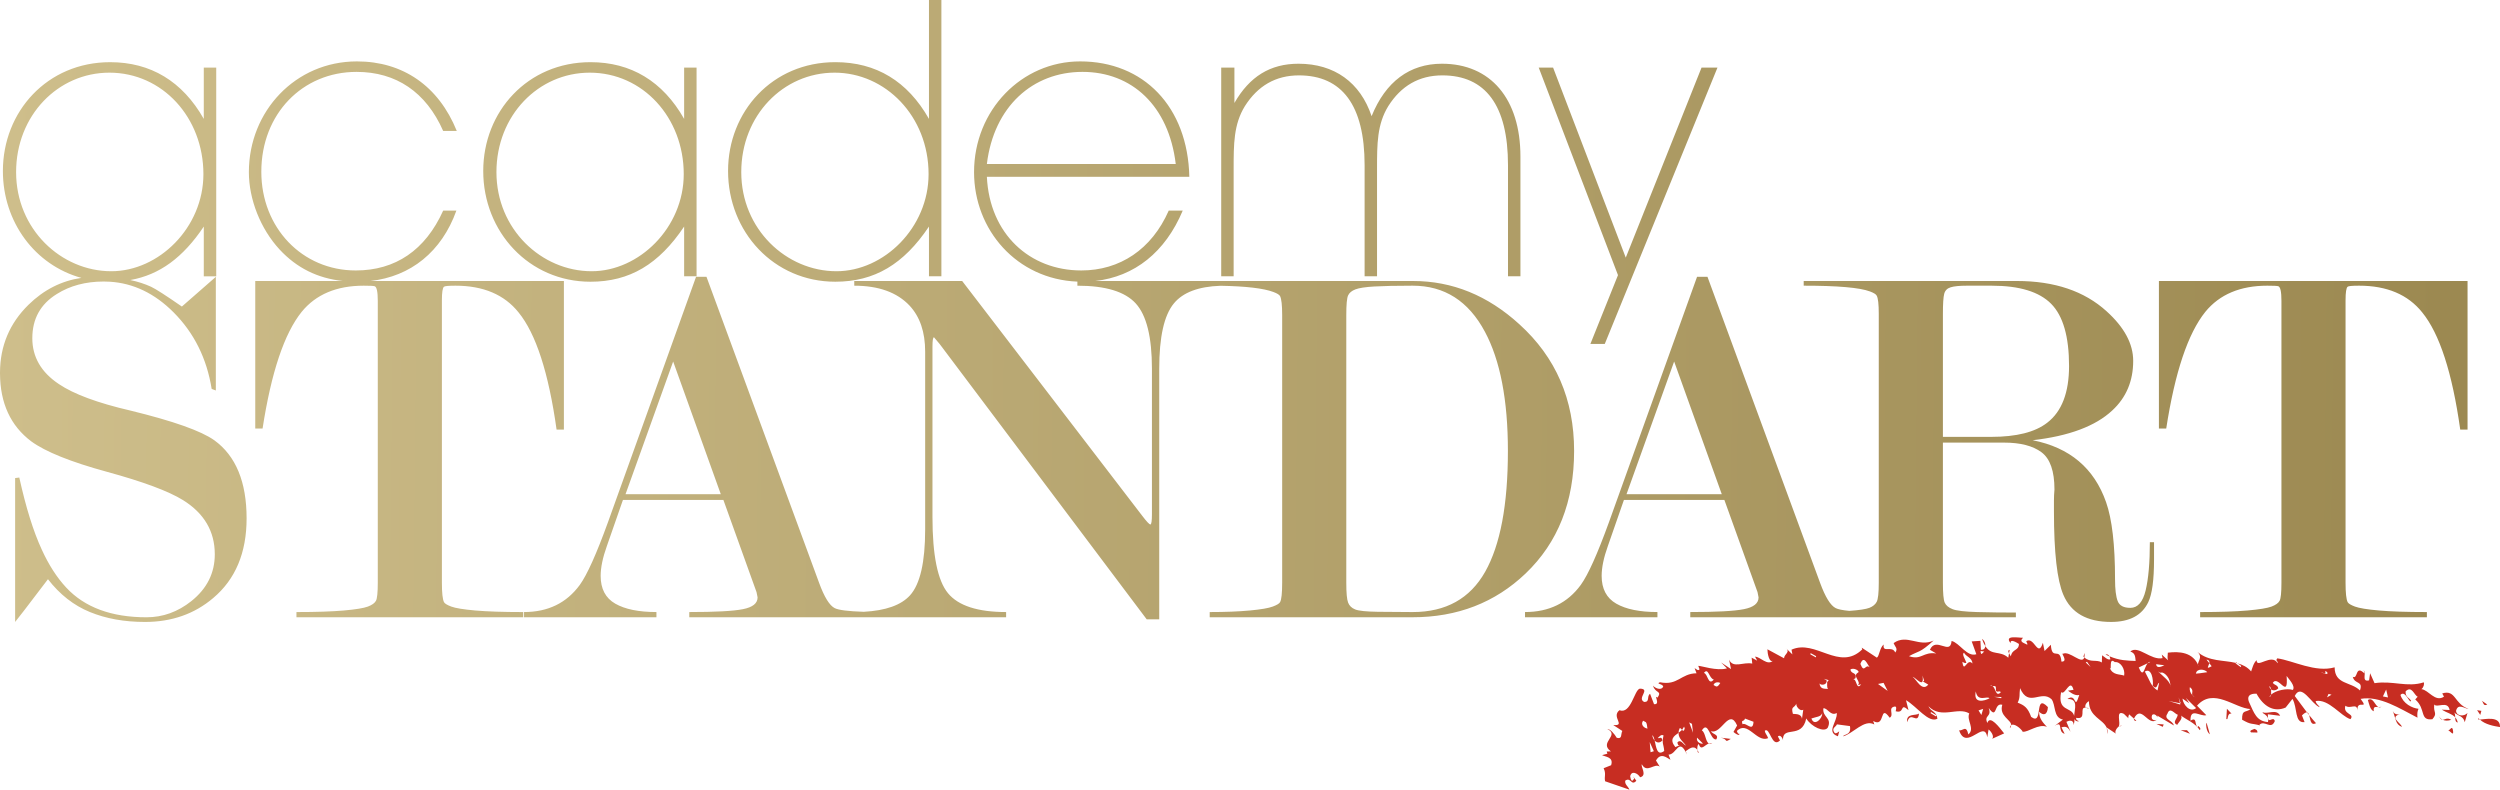 <?xml version="1.0" encoding="UTF-8"?> <svg xmlns="http://www.w3.org/2000/svg" xmlns:xlink="http://www.w3.org/1999/xlink" xmlns:xodm="http://www.corel.com/coreldraw/odm/2003" xml:space="preserve" width="161.315mm" height="50.953mm" version="1.1" style="shape-rendering:geometricPrecision; text-rendering:geometricPrecision; image-rendering:optimizeQuality; fill-rule:evenodd; clip-rule:evenodd" viewBox="0 0 16130.4 5094.99"> <defs> <style type="text/css"> .fil1 {fill:#C72D22} .fil0 {fill:url(#id0)} </style> <linearGradient id="id0" gradientUnits="userSpaceOnUse" x1="-8.82" y1="2889.99" x2="15790.21" y2="3047.47"> <stop offset="0" style="stop-opacity:1; stop-color:#CEBE8B"></stop> <stop offset="1" style="stop-opacity:1; stop-color:#9C8951"></stop> </linearGradient> </defs> <g id="Слой_x0020_1">  <g id="_2531278367904"> <path class="fil0" d="M6074 0l0 1782.66 -80.16 0 0 -320.92c-163.05,243.2 -351.11,355.99 -604.33,355.99 -396.08,0 -691.95,-320.93 -691.95,-714.55 0,-383.55 285.89,-702.05 691.95,-702.05 263.29,0 466.37,122.84 604.33,366.06l0 -767.18 80.16 0zm9847.13 1813.1l0 958.74 -47.19 0c-51.56,-367.01 -133.42,-618.99 -245.5,-756.32 -91.94,-114.72 -227.53,-172.23 -407.07,-172.23 -44.73,0 -69.44,2.29 -73.97,6.83 -8.91,6.8 -13.47,36.1 -13.47,87.78l0 1822.26c0,65.22 4.56,106.79 13.47,124.76 4.53,9.1 20.21,18.64 47.15,28.81 26.82,10.1 78.5,18.44 154.67,25.27 76.26,6.64 179.41,10.11 309.5,10.11l0 33.71 -1463.09 0 0 -33.71c127.72,0 229.73,-3.47 306,-10.11 76.17,-6.83 127.85,-15.17 154.73,-25.27 26.92,-10.17 44.2,-22.67 52.07,-37.27 7.9,-14.52 11.83,-53.42 11.83,-116.3l0 -1818.89c0,-58.62 -6.73,-90.11 -20.17,-94.43 -6.83,-2.33 -30.25,-3.55 -70.61,-3.55 -175,0 -308.39,56.28 -400.33,168.86 -112.24,139.56 -196.25,390.54 -252.24,752.89l-47.18 0 0 -951.94 1991.41 0zm-3385.17 1005.66l311.51 0c163.01,0 283.62,-30.34 361.81,-91.46 93.67,-72.02 140.63,-194.11 140.63,-365.75 0,-189.61 -38.52,-323.41 -115.54,-401.3 -77.01,-77.9 -204.97,-116.93 -383.62,-116.93l-160.68 0c-46.99,0 -81.58,3.46 -103.89,10.29 -22.38,6.74 -36.27,20.84 -41.84,42.27 -5.69,21.44 -8.37,64.94 -8.37,130.44l0 792.45zm1362.25 679.48l0 111.05c0,132.38 -12.31,224.29 -37.18,275.97 -40.54,85.07 -120.64,127.63 -240.05,127.63 -155.49,0 -258.07,-58.2 -307.77,-174.91 -40.54,-94.23 -60.78,-273.45 -60.78,-538.06l0 -70.73c0,-22.48 1.07,-46.02 3.34,-70.61 0,-118.81 -27.93,-199.02 -83.82,-240.62 -55.71,-41.3 -136.1,-62.14 -240.94,-62.14l-395.04 0 0 904.25c0,67.55 3.81,110.2 11.71,128.14 7.87,17.97 24.68,32.07 50.55,42.27 25.72,10.17 78.47,16.34 158.07,18.64 79.53,2.2 163.14,3.27 250.51,3.27l0 30.38 -859.65 0 0 0.03 -1241.23 0 0 -33.75c168.18,0 283.72,-6.04 346.36,-18.63 62.86,-12.4 94.26,-37.65 94.26,-75.98l-6.64 -33.8 -213.94 -594.88 -648.17 0 -103.65 297.37c-26.69,74.38 -40.07,138.71 -40.07,192.7 0,83.37 31.45,143.05 94.27,179.06 62.73,36.11 151.27,54.17 265.68,54.17l0 33.75 -854.43 0 0 -33.75c154.77,0 274.75,-58.42 359.93,-175.19 47.15,-65.13 107.58,-199.9 181.64,-404.2l568.44 -1583.48 67.33 0 726.48 1974.25c33.74,92.09 67.36,146.55 100.97,163.39 15.3,7.65 44.38,13.6 87.34,17.75 64.37,-4.5 107.64,-11.08 129.9,-19.64 22.38,-8.81 38.15,-21.78 47.09,-38.68 9,-16.85 13.44,-57.92 13.44,-123.17l0 -1734.43c0,-63.02 -4.44,-102.42 -13.44,-118.16 -4.44,-8.94 -19.02,-17.97 -43.73,-27.1 -65.03,-24.59 -207.48,-37.08 -427.24,-37.08l0 -30.25 1375.79 0c242.23,0 435.14,65.12 578.54,195.4 114.41,103.33 171.64,209.94 171.64,319.95 0,130.33 -45.14,237.03 -135.13,320.04 -108.14,101.16 -279.24,165.12 -513.52,192.03 239.08,47.06 396.87,180.29 473.77,399.67 38.56,109.81 57.79,275.56 57.79,497.28 0,64.94 5.67,111.89 17.12,141.01 11.24,29.08 38.41,43.63 81.65,43.63 47.62,0 80.54,-37.49 98.7,-112.59 18.07,-75.1 27.2,-178.78 27.2,-311.23l26.91 0zm-2788.93 -309.46l-307.39 -856.31 -307.36 856.31 614.75 0zm-1994.25 760.32c213.73,0 369.62,-86.65 467.51,-259.83 97.76,-173.27 146.74,-433 146.74,-779.49 0,-328.5 -49.58,-585.06 -148.47,-769.5 -105.79,-197.95 -260.96,-297 -465.78,-297 -107.98,0 -190.58,1.92 -247.95,5.19 -57.39,3.37 -97.95,9.6 -121.5,18.54 -23.6,9.03 -39.44,21.91 -47.24,38.81 -7.97,16.81 -11.81,58.99 -11.81,126.4l0 1727.94c0,65.25 3.84,107.86 11.81,128.13 7.8,20.18 22.97,34.88 45.54,43.91 22.48,9.04 70.89,14.1 145.14,15.17 74.16,1.14 149.54,1.74 226.02,1.74zm-1.25 33.61l-1308.52 0 0 -33.61c100.91,0 187.25,-3.47 259.04,-10.08 71.73,-6.83 121.02,-15.17 147.9,-25.37 26.91,-10.1 42.59,-19.61 47.18,-28.74 8.94,-15.64 13.41,-57.32 13.41,-124.76l0 -1727.94c0,-62.92 -4.47,-103.36 -13.41,-121.39 -4.59,-8.94 -19.1,-17.98 -43.81,-27.11 -63.15,-23.57 -176.61,-36.98 -340.54,-39.85 -142.3,4.82 -242.82,42.78 -301.25,114.16 -62.89,76.33 -94.2,216.59 -94.2,420.98l0 1617.2 -80.7 0 -1335.61 -1776.05 -36.86 -43.82c-6.77,0 -10.01,20.27 -10.01,60.72l0 1098.58c0,247.14 33.42,411.22 100.37,492.09 66.92,80.85 191.9,121.33 374.87,121.33l0 33.72 -803.06 0 0 0.03 -1241.2 0 0 -33.75c168.18,0 283.66,-6.04 346.49,-18.63 62.7,-12.4 94.2,-37.65 94.2,-75.98l-6.8 -33.8 -213.85 -594.88 -648.14 0 -103.68 297.37c-26.69,74.38 -40.07,138.71 -40.07,192.7 0,83.37 31.45,143.05 94.24,179.06 62.73,36.11 151.27,54.17 265.71,54.17l0 33.75 -854.3 0 0 -33.75c154.64,0 274.59,-58.42 359.83,-175.19 47.06,-65.13 107.64,-199.9 181.64,-404.2l568.41 -1583.48 67.36 0 726.51 1974.25c33.65,92.09 67.3,146.55 100.91,163.39 25.15,12.59 87.62,20.43 187.56,23.61 141.77,-7.71 241.26,-43.1 298.33,-106.35 65.03,-72.02 97.57,-213.73 97.57,-425.14l0 -1147.36c0,-126.03 -33.62,-225.06 -100.94,-297 -80.7,-85.39 -199.62,-128.23 -356.56,-128.23l0 -30.28 696.29 0 1160.84 1513.74c28.99,38.05 46.78,57.16 53.51,57.16 6.71,0 10.07,-22.47 10.07,-67.46l0 -937.11c0,-204.47 -34.78,-345.03 -104.3,-421.36 -69.57,-76.57 -194.99,-114.69 -376.73,-114.69l0 -26.25c-390.26,-15.65 -666.72,-332.35 -666.72,-706.4 0,-401.12 308.3,-714.55 684.46,-714.55 408.73,0 694.47,290.86 704.54,744.61l-1306.32 0c17.6,368.58 275.85,604.3 609.24,604.3 248.34,0 453.9,-135.35 564.16,-386.14l90.3 0c-113,269.02 -311.55,425.83 -564.48,454.16l840.04 0 0 0.06 1210.41 0c253.28,0 482.11,92.97 686.13,279.15 235.52,213.13 353.19,485.54 353.19,817.33 0,327.56 -104.22,590.94 -312.77,790.5 -197.39,188.47 -440.69,282.61 -729.91,282.61zm-4463.06 -793.93l-307.36 -856.31 -307.39 856.31 614.75 0zm-1012.37 -1375.69l0 958.74 -47.19 0c-51.52,-367.01 -133.39,-618.99 -245.5,-756.32 -91.87,-114.72 -227.62,-172.23 -406.94,-172.23 -44.89,0 -69.56,2.29 -74.07,6.83 -8.93,6.8 -13.47,36.1 -13.47,87.78l0 1822.26c0,65.22 4.54,106.79 13.47,124.76 4.51,9.1 20.15,18.64 47.13,28.81 26.94,10.1 78.49,18.44 154.67,25.27 76.29,6.64 179.44,10.11 309.49,10.11l0 33.71 -1463.18 0 0 -33.71c127.82,0 229.85,-3.47 306.09,-10.11 76.2,-6.83 127.85,-15.17 154.77,-25.27 26.88,-10.17 44.16,-22.67 52.06,-37.27 7.87,-14.52 11.84,-53.42 11.84,-116.3l0 -1818.89c0,-58.62 -6.74,-90.11 -20.21,-94.43 -6.74,-2.33 -30.25,-3.55 -70.61,-3.55 -174.97,0 -308.42,56.28 -400.33,168.86 -112.11,139.56 -196.28,390.54 -252.24,752.89l-47.18 0 0 -951.94 565.67 0c-163.77,-17.44 -298.01,-84.22 -408.67,-203.4 -122.91,-132.92 -198.17,-323.5 -198.17,-499.01 0,-393.62 300.93,-714.55 697.08,-714.55 295.86,0 526.58,157.91 644.42,448.78l-87.78 0c-110.38,-250.7 -303.42,-381.13 -559.12,-381.13 -348.5,0 -614.27,270.87 -614.27,644.42 0,361.06 263.25,636.85 609.26,636.85 255.67,0 448.78,-130.34 564.13,-386.14l85.2 0c-95.05,264.93 -294.39,425.51 -555.63,454.19l1249.29 0zm-2464.83 164.74c130.31,-114.31 203.43,-178.18 219.07,-191.65l0 733.27 -26.88 -10.07c-31.45,-196.41 -113.25,-360.96 -245.5,-493.79 -122.03,-122.4 -259.2,-188.35 -411.63,-197.91 -13.38,-0.04 -26.6,-0.48 -39.76,-1.23 -116.36,0.09 -216.99,26.97 -302.19,80.57 -105.35,65.13 -158.1,160.11 -158.1,285.38 0,121.02 57.06,219.49 171.19,295.56 96.22,65.06 250.48,122.18 463.07,171.38 275.18,67.24 455.22,130.9 540.26,191.53 138.62,100.65 208.09,268.77 208.09,503.7 0,221.72 -71.83,392.97 -215.39,513.93 -121.02,102.92 -267.95,154.42 -440.65,154.42 -132.29,0 -250.54,-21.21 -354.83,-63.87 -104.24,-42.55 -194.52,-113.24 -270.81,-211.89 -134.46,177.21 -205.16,268.95 -211.86,275.75l0 -928.36 26.88 -3.46c42.56,193 90.87,347.74 144.66,464.22 44.86,98.77 97.48,180.61 158.1,245.73 118.79,127.66 291.49,191.75 518.06,191.75 105.37,0 201.79,-34.78 289.19,-104.25 100.94,-80.47 151.37,-181.33 151.37,-302.28 0,-147.81 -68.28,-264.14 -204.69,-349.26 -94.05,-58.23 -257.81,-119.1 -491.58,-182.96 -233.7,-63.9 -396.53,-129.4 -488.19,-196.54 -133.23,-100.24 -200.31,-245.94 -201.41,-436.87l0 -8.57c0.97,-171.22 62.23,-316.39 183.75,-435.71 98.77,-96.78 212.62,-154.63 341.32,-173.43 -299.45,-82.27 -506.44,-360.58 -506.44,-689.77 0,-383.55 285.83,-702.05 692.01,-702.05 260.74,0 466.34,122.84 604.23,366.06l0 -330.93 80.23 0 0 1346.41 -80.23 0 0 -320.92c-133.86,199.71 -284.66,311.45 -474.46,345.03 49.55,10.45 94.27,24.93 134.18,43.32 29.18,13.44 95.43,55.99 198.93,127.75zm8847.34 -1541.63l468.86 1226.06 488.94 -1226.06 102.79 0 -727.08 1782.7 -92.78 0 177.99 -443.77 -511.47 -1338.93 92.75 0zm-2141.36 0l85.17 0 0 228.13c97.82,-170.47 230.74,-253.18 413.74,-253.18 230.74,0 398.6,120.33 471.41,338.48 90.2,-223.13 245.72,-338.48 453.87,-338.48 313.4,0 506.41,225.65 506.41,599.16l0 772.31 -80.23 0 0 -717.16c0,-386.04 -145.38,-579.11 -423.78,-579.11 -150.39,0 -265.77,67.74 -348.46,198.07 -72.75,117.84 -72.75,245.73 -72.75,403.73l0 694.47 -80.19 0 0 -717.16c0,-386.04 -145.45,-579.11 -423.72,-579.11 -150.51,0 -265.77,67.74 -348.56,198.07 -72.71,117.84 -72.71,245.73 -72.71,403.73l0 694.47 -80.2 0 0 -1346.42zm-895.18 27.58c-320.99,0 -571.72,223.22 -616.86,594.19l1218.63 0c-45.23,-376.07 -283.43,-594.19 -601.77,-594.19zm-3179.48 5.03c-331.02,0 -601.77,275.76 -601.77,641.85 0,368.58 290.83,639.36 614.33,639.36 305.85,0 594.22,-280.79 594.22,-626.77 0,-363.67 -263.28,-654.44 -606.78,-654.44zm609.27 -32.57l80.23 0 0 1346.41 -80.23 0 0 -320.92c-162.98,243.2 -351.08,355.99 -604.26,355.99 -396.14,0 -691.98,-320.93 -691.98,-714.55 0,-383.55 285.86,-702.05 691.98,-702.05 260.77,0 466.34,122.84 604.26,366.06l0 -330.93zm-3708.5 32.57c-331,0 -601.75,275.76 -601.75,641.85 0,368.58 290.83,639.36 614.34,639.36 305.84,0 594.19,-280.79 594.19,-626.77 0,-363.67 -263.29,-654.44 -606.78,-654.44zm4678.95 0c-331.03,0 -601.84,275.76 -601.84,641.85 0,368.58 290.9,639.36 614.4,639.36 305.84,0 594.22,-280.79 594.22,-626.77 0,-373.58 -278.4,-654.44 -606.78,-654.44z"></path> <path class="fil1" d="M11102.67 4759.68l64.53 7.78c-46.5,28.92 -13.54,1.63 -64.53,-7.78zm1203.01 -99.68c-9.98,-61.06 57.92,-39.66 76.26,-56.66 -8.65,77.99 -54.49,-22.38 -76.26,56.66zm1654.59 14.14l-5.51 15.45 -41.26 -18.63 46.77 3.18zm150.83 37.33l18.92 22.85 -59.93 -22.85 41.01 0zm126.5 -46.84l20.93 73.18c-27.01,-19.23 -26.16,-77.14 -20.93,-73.18zm190.21 -391.45l9.72 6.8c32.36,9.12 62.58,23.32 87.19,52.15 5.85,-15.26 15.67,-57.35 35.75,-72.33 -1.92,57.82 97.57,-47.56 134.69,19.04 6.01,-15.3 -16.66,-12.21 -1.77,-31.13 101.44,14.2 246.2,93.73 370.03,58.01 0.94,112.18 103.74,91.34 163.48,149.07 22.19,-64.24 -33.36,-36.89 -46.39,-87.78 35.16,17.66 14.66,-80.29 75.07,-22.29 -1.67,-11.71 1.48,-19.29 -12.34,-20.27 36.7,-1.16 -15.11,79.91 42.62,65.32l6.55 -45.99 28.55 64.15c117.24,-18.26 211.48,29.31 317.62,-5.48 4.62,11.05 -0.82,33.15 -15.15,44.07 45.62,3.78 87.97,86.65 145.58,48.54l-11.21 -21.06c88.57,-27.35 75.76,68.12 169.62,99.52 -22.57,0.95 -67.64,-39.75 -80.57,12.97 3.05,35.38 52.91,37.84 73.97,13.38l-17.78 59.93c-7.9,-40.07 -44.1,-40.63 -68.97,-63.33 6.71,5.98 6.71,19.04 7.3,31.63 -21.02,-23.45 -53.89,-28.17 -86.45,-49.48l50.52 2.58c-11.24,-63.77 -83,-10.76 -99.21,-36.1 -7.21,57.35 23.73,53.57 -12.18,95.46 -84.73,10.36 -39.19,-65.98 -110.57,-127.66l15.96 -17.66c-24.11,-10.29 -36.8,-73.69 -77.74,-35.16 -4,38.31 23.86,41.2 35.44,61.76 -10.54,22.13 -37.08,-73.69 -69.06,-38.12 17.12,56 75.11,85.29 116.55,89.51 -7.14,14.7 -9.54,33.81 -6.55,57.35 -115.38,-59.46 -242.38,-142.55 -366.91,-121.52 57.57,77.8 -27.67,-2.02 -20.02,75.97 -4.18,-54.26 -46.58,-6.61 -78.21,-31.69 -17.81,56.78 62.86,50.04 32.58,86.74 -61.85,-18.64 -140.13,-132.83 -224.77,-116.8 4.25,23.32 23.36,27.95 25.37,39.56 -53.79,-21.4 -116.71,-159.07 -160.05,-72.33l78.87 105.75c-6.99,-0.85 -16.81,4.16 -32.33,19.61l16.97 43.22c-66.57,8.94 -44.63,-94.33 -78.27,-149.73l-44.07 55.91c-76.01,32.64 -143.18,-7.59 -187.72,-89.64 -14.01,-0.19 -69.28,-1.7 -48.89,52.85 34,74.03 48.6,124.48 122.72,130.34 12.91,-49.86 -52.91,-59.28 -30.81,-62.42 29.9,12.18 86.74,-24.9 109.43,21.87l-79.47 -9.69c-2.83,77.23 32.87,4.72 45.17,43.53 -24.49,61.07 -65.6,-9.32 -99.86,24.59l5.25 3.93c-62.42,-16.81 -54.67,-1.92 -116.71,-37.08 -0.97,-69.28 23.17,-42.56 54.18,-68.72 -101.6,-4.84 -238.58,-142.23 -344.94,-21.68l59.93 61.28c-38.5,11.84 -104.21,-53.6 -102.1,35.29 44.29,-27.29 24.39,26.79 46.3,42.05l2.8 -7.68c5.48,3.75 21.69,15.36 10.96,26.88 -31.92,-48.5 -85.42,-66.1 -121.94,-94.39 15.96,19.68 -18.69,47.06 -23.42,60.19 -35.79,-15.05 0.13,-38.4 3.09,-65.38 -19.42,-3.97 -49.92,-53.7 -66.36,-7.11 -27.41,39.09 33.02,41.67 41.3,76.54l-107.29 -63.81 2.77 11.46c-8.44,-15.17 -25,-26.53 -36.01,-14.89 -10.77,31.04 14,38.41 30.44,30.44 -56.66,46.68 -99.18,-103.27 -147.56,-7.68l-1.07 2.39c3.05,11.43 8.34,15.27 16.78,11.18l-15.71 -13.57 -31.48 -27.57c-2.89,7.8 -8.06,23.45 -2.61,27.1l-30.72 -29.97c-58.52,-29.24 -15.49,65.89 -34.69,81.93l2.8 -0.6c-17.69,10.95 -30.66,39 -18.26,47.28l-61.25 -40.73 0.35 1.51 0 0.03 0 -0.03c-24.24,-56.85 -114.13,-69 -114.6,-171.26 -16.09,8.28 -28.77,27.35 -21.34,42.21l2.95 0.76c6.68,-2.11 12.31,0.6 22.6,7.02l-22.6 -6.99 -2.7 0.19 -0.22 -0.92c-45.46,-5.57 12.02,79.25 -61.38,65.13 0.56,19.3 8.62,15.08 19.98,22.32 -19.13,2.45 -27.04,-4.35 -30.34,-15.11 0.16,11.14 -1.1,23.73 -4.94,39.69 -1.14,-38.43 -31.23,-29.62 -47.44,-21.24l27.01 64.56c-17.5,-30.25 -28.74,-37.56 -58.8,-28.74l20.65 41.7c-49.83,-13.47 -5.79,-88.53 -64.81,-50.99l53.7 -41.01c-63.9,-12.69 -44.76,-94.43 -73.91,-131.63 -68.87,-62.14 -147.37,57.07 -202.74,-70.98 -6.48,42.84 2.46,57.82 -15.42,93.66 42.4,16.53 65.16,31.1 87.06,91.72 82.55,61.47 15.73,-159.08 108.05,-63.21 -3.34,54.17 -31.01,55.62 -56.85,29.87 -0.98,46.31 30.53,75.6 50.49,97.89 -51.88,-23.74 -123.29,36.79 -155.33,31l2.67 3.56 -5.66 -3.65 2.96 0.09c-16.21,-24.08 -57.48,-56.28 -75.08,-42.05 1.26,-35.26 -79.81,-58.11 -57.51,-131.79 -56.25,-16.14 -30.75,102.11 -87.75,20.46 22.73,60.41 -33.49,44.67 -8.53,97.1 16.25,-55.02 78.88,30.19 108.18,67.17l-78.08 35.26c18.63,-16.34 -10.99,-53.32 -22.38,-60.44l-8.47 50.71c-17.57,-122.28 -135.06,94.24 -181.65,-45.61 25.15,6.04 44.86,-37.77 59.75,26.79 44.6,-37.65 -13.73,-91.72 5.85,-135.44 -74.85,-45.55 -180.2,39.57 -263.57,-46.68 16.34,37.36 51.88,30.75 58.05,80.67 -56.22,31.22 -132.67,-79.13 -202.61,-119.48l16.08 64.28c-59.71,-53.04 -20.59,24.96 -82.81,7.02 1.99,-7.91 8.75,-31.73 -5.28,-30.47 -49.33,7.86 -1.55,54.26 -33.24,72.42 -68.59,-94.89 -25.25,67.9 -106.64,20.87l7.33 22.64c-63.89,-36.67 -136.69,58.61 -201.16,76.63 4.06,-15.83 54.55,-5.25 43.98,-66.26l-84.23 -11.14c-3.9,15.87 -39.37,23.26 -14.41,55.62 11.74,6.64 21.9,-5.95 29.59,-10.67l-8.44 31.89c-79.75,-27.07 -2.49,-92.79 -7.59,-150.33 -39.6,23.26 -58.51,-32.92 -86.17,-30.34 -8.56,58.99 58.42,60.21 28.08,125.08 -22.1,33.02 -105.85,-4.72 -138.75,-59.4 -28.7,138.43 -157.44,39.79 -149.91,143.81 1.92,-7.96 -15.58,-44.95 -33.21,-27.39l13.63 25.56c-52.98,52.35 -64.75,-89.7 -97.98,-62.82 2.11,19.23 13.82,25.65 21.59,48.03 -74.31,31.6 -131.75,-116.71 -202.01,-46.59 3.94,11.15 7.81,22.29 15.46,17.6 4.25,11.11 -9.38,12.75 -37.18,-11.08l23.48 -41.68c-52.06,-117.84 -102.03,62.74 -168.7,36.01 8.27,22.2 55.33,20.46 33.83,54.08 -40.82,5.04 -50.36,-125.71 -92.81,-58.2 23.73,12.5 23.35,74.07 45.64,84.03 -30.85,11.84 -49.29,49.8 -65.88,3.84 -8.25,5.23 -9.98,23.46 -8.94,37.78 1.29,12.87 5.16,22.57 9.54,16.52l-9.54 -16.52c-24.4,-34.12 -54.17,-5.1 -74.45,7.96l7.94 22.29c-52.89,-117.28 -66.36,0.75 -119.04,0.19l12.34 33.33c-23.52,-12.37 -61.95,-50.05 -93.45,4.82l24.4 39.56c-33.9,-26.59 -82.5,46.4 -115.55,-15.17 -9.38,13.06 37.05,72.71 -11.17,83.56 -14.48,-25.27 -55.68,-46.49 -64.12,-6.32 2.49,19.01 11.05,41.2 21.78,19.99 7.78,-4.92 2.14,-7.81 -2.3,-19.05l20.24 28.14c-33.58,36.14 -33.96,-26.12 -71.45,-1.04 -5.07,24.21 18.35,36.2 27.1,58.3l-157.06 -54.08c-7.02,-30.06 8.15,-48.22 -9.69,-84.25l48.44 -19.3c17.44,-53.51 -35.38,-53.01 -58.52,-65.03l34.31 -9.41 -4.43 -14.1 27.1 -0.89c-80.7,-57.91 60.81,-102.85 -23.17,-144.66 19.77,0.89 46.4,32.08 61.03,57.17 37.53,9.98 24.62,-23.17 35.92,-44.29l-58.71 -38.15c85.27,6.92 -15.48,-52.25 40.26,-95.56 74.26,28.24 95.43,-130.65 131.25,-139.27 73.32,1.44 -20.74,61.09 27.64,85.67 39.85,2.01 15.24,-37.37 38.69,-52.16l25.37 66.67c45.61,5.44 -5.51,-65.54 22.76,-42.09 30.75,-46.96 -14.33,-25.27 -29.31,-77.58 10.26,14.1 52.16,35.54 65.79,6.52 -2.68,-19.02 -50.3,-16.62 -20.81,-28.27 115.61,23.58 134.53,-56.72 235.78,-57.79l-12.31 -33.34c12.12,6.24 22.32,20.46 31.92,7.56l-8.37 -22.19c14.22,-2.08 120.17,35.57 185.39,16.14l-38.06 -38.12 64.09 42.75 -12.56 -60.81c26.38,59.08 92,12.87 149.54,25.56l-3.97 -38.34 35.89 19.23 -13.98 -25.65c33.93,0.09 79.53,61.06 115.29,26.12 -23.83,14.2 -35.28,-46.58 -35.44,-73.78l107.48 58.04c0.07,-27.22 44.01,-39.41 10.27,-66.98l43.5 42.08 -5.64 -30.56c154.64,-70.29 308.3,142.83 456.46,-1.89l-3.65 -11.24 97.79 64.63c16.36,-9.23 17.56,-63.59 44.19,-85.01 -9.54,58.92 53.95,3.27 74.48,51.78 20.33,-24.87 -2.96,-38.44 -10.42,-60.88 86.11,-61.57 162.79,28.99 258.18,-16.53 -93,84.32 -94.35,64.63 -159.07,101.04 80.38,28.23 90.45,-30.25 175.69,-17.38l-40.73 -24.02c39.16,-87.87 131.66,40.26 139.85,-56.78 51.4,11.9 99.14,105.37 159.73,85.76l-29.96 -82.77 56.12 -3.84 3.24 57.82c18.23,2.33 26.98,-9.13 28.71,-23.45 41.05,64.28 93.26,25.56 147.87,74.57l4.94 -28.8c-5.57,-9.6 -8.46,-19.01 3.97,-21.91l-3.93 21.88 11.61 20.18c8.75,-50.65 51.47,-33.91 52.16,-80.29 -17.28,-10.48 -57.64,-35.29 -53.51,-4.54 -44.95,-55.21 51.78,-34.09 79.94,-35.34 -29.59,28.42 10.07,34.21 27.35,44.94 2.49,-7.77 -3.27,-11.42 -6.42,-22.94 51.94,-33.43 74.6,112.17 107.27,10.26l10.67 53.42 40.76 -40.42c6.42,107.77 59.18,8.44 68.18,108.71 47.66,1.83 -7.68,-61.47 9.41,-50.55 44.16,-22.19 124.01,74.29 138.21,23.2 38.91,36.29 80.38,11.58 112.96,32.92l1.76 -46.3c17.1,11.14 37.18,33.71 53.7,25.47l-5.79 -19.02c63.49,27.36 114.41,28.05 168.59,30.06 -3.18,-30.75 -3.37,-50.14 -34.32,-60.81 50.15,-43.91 132.67,59.37 208.15,42.53l-5.47 -23.01 41.99 37.93c-8.44,-15.36 -2.61,-30.76 -2.8,-50.05 73.02,-8.94 163.51,-4.72 199.11,87.49 -19.64,-23.07 34.22,-54.07 -7.58,-92.5 72.61,62.74 166.88,51.88 247.64,71.08l1.64 -4.09zm9.72 6.8l-11.36 -2.71 -1.32 3.59 33.05 23.6 2.96 -7.77 -23.33 -16.71zm-39.37 324.32c-32.93,-4.16 -17.32,46.08 -33.62,34.28l3.96 -65.41 29.66 31.13zm148.56 98.57c5.51,4.03 19.07,4.35 18.57,23.64l-40.98 -1.07c-16.06,-12.11 14.1,-19.04 22.41,-22.57zm769.41 -113.56c-24.02,-9.63 -29.3,-44.95 -38.15,-72.61 32.45,-21.63 46.27,35.03 67.61,45.7 -17.56,-1.07 -34.31,-6.51 -29.46,26.91zm29.46 -26.88c7.43,0.38 14.52,0.1 20.46,-3.84 -7.71,6.99 -14.32,6.74 -20.46,3.84zm92.92 25.12c13.72,31.7 48.06,19.9 48.06,19.99 -74.19,19.52 7.65,58.89 10.73,82.43 -42.55,-16.05 -38.52,-54.46 -58.79,-102.42zm377.5 57.16c-22.44,7.02 -40.92,6.27 -55.11,-0.53 -9.13,0.09 -17.98,-6.42 -29.59,-33.71 5.92,15.74 16.08,27.32 29.56,33.68 14.1,-0.19 28.61,-17.09 55.14,0.56zm10.42 63.49c9.23,51.56 -17.5,5.58 -31.06,3.84 13.56,1.74 24.01,-31.88 31.06,-3.84zm-2858.42 -9.6c0.53,-10.45 3.97,-16.11 8.56,-19.76 -0.41,6.13 -2.42,12.59 -8.56,19.76zm-1919.99 94.96c-9.54,5.95 -16.24,5.76 -22.03,3.37l22.03 -3.37zm667.97 -552.01l2.05 -7.77 -35.47 -19.71 -2.02 7.87 35.44 19.61zm-658.08 143.12c-37.24,43.31 -38.22,-38.12 -64,-42.53 29.31,-38.84 32.05,34.85 64,42.53zm930.56 -45.14c-40.35,22.85 24.34,59.59 -1.51,81.36l21.41 -5.76c-32.39,45.33 -28.43,-44.01 -52.54,-30.06l16.15 -9.22c10.39,-39.7 -27.51,-24.71 -32.96,-55.15 18.45,-17.28 65.54,9.5 49.45,18.82zm-888.76 67.14c-21.6,33.75 -25.66,22.7 -43.44,13.19 3.78,-16.08 25.56,-22.57 43.44,-13.19zm685.71 -17c5.23,30.57 -36.07,34.6 -45.92,19.99 5.88,40.14 33.17,32.83 55.56,35.45l14.95 4.24 -14.95 -4.24c-8.98,-8.85 -4.82,-29.88 -5.86,-44.1l10.04 -12.6 -31.38 -8.62 17.56 9.88zm394.13 68.22l-26.5 -51.97 -35.85 7.11 62.35 44.86zm677.39 -31.04c17.37,0.31 22,-6.8 21.68,29.96 8.94,14.93 22.04,-5.06 31.01,9.7 -32.45,33.65 -32.64,-24.96 -52.69,-39.66l-16.25 -2.52c6.8,-2.58 11.81,-0.63 16.25,2.52zm-108.75 34.31c12.22,72.71 73.6,25.72 88.38,44.48 -32.2,17.15 -106.13,37.93 -88.38,-44.48zm-1156.02 76.07c-10.1,12.65 19.2,56.19 42.87,42.05l-8.37 58.99c-3.84,-38.34 -52.91,-29.3 -58.77,-32.67 -13.28,-52.73 7.87,-31.76 24.27,-68.37zm-990.71 113.06l17.79 9.19c10.26,14.13 6.61,30.18 10.95,41.23 -19.61,-1.07 -48,-24.39 -28.74,-50.42zm251.58 59.17l12.94 -20.96 4.25 11.27c-4.63,20.55 -11.05,16.68 -17.19,9.69l-22.76 18.98c-1.26,39.41 36.01,62.08 47.47,82.81 -17.47,-9.32 -35.98,-45.7 -55.09,-19.89 4.16,11.08 2.3,19.23 15.87,17.12l-28.99 11.71c-40.26,-50.24 -9.32,-70.51 20.74,-91.75 0.1,-8.62 1.61,-17.84 6.52,-28.29 4.53,-6.27 10.29,2.77 16.24,9.31zm-176.96 68.78c10.3,43 14.92,102.29 61.73,67.24 -3.24,-46.24 -16.84,-44.42 -4.34,-100.56 -17.79,-9.16 -29.21,11.9 -36.99,16.62 12.06,6.23 23.17,-14.73 29.78,15.45 -16.71,19.49 -36.64,16.02 -50.18,1.26 -3.46,-15.39 -7.86,-28.93 -15.23,-35.1 1.7,13.95 7.49,26.35 15.23,35.1zm-26.31 75.38l21.25 -6.8 -26.73 -58.61 5.48 65.41zm299.71 -94.33c-7.21,32.01 30.18,42.84 38.15,37.93l-38.15 -37.93zm-32.55 -89.01l-18.1 -9.34 24.9 66.7 -6.8 -57.36zm342.04 -34.02l55.03 20.74c-3.75,70.42 -47.28,1.54 -70.7,16.05 -11.9,-33.52 9.6,-12.78 15.67,-36.79zm497.66 -34.56c5.67,30.12 -50.14,90.36 -69.06,34.09 29.68,-10.77 63.21,-10.49 69.06,-34.09zm1157.25 -104.44l-47.15 -1.26 45.04 9.04 2.11 -7.78zm384.9 -31.69c-25.08,130.46 68.28,91.05 84.17,153.41 2.17,-43.51 29.33,-111.64 -43.82,-108.75 62.51,-44.85 41.2,83.38 76.79,-26.12 -30.12,8.84 -67.33,-24.4 -72.87,-27.96l35.73 -5.28c-21.88,-80.1 -54.39,40.63 -80.01,14.7zm766.9 71.67l-8.72 -37.77 13.54 38.71 -4.82 -0.94 1.95 8.56 -74.57 -22.69 72.62 14.13zm16.02 -29.97l43.91 30.54 -21.78 -34.57 65.91 65.32c-38.93,30.94 -82.65,-19.04 -88.03,-61.29zm85.89 -8.09c-13.53,-4.21 -19.42,-8.94 -22.03,-14.22 -11.4,-11.81 -20.05,-29.69 -16.18,-51.19 28.14,19.61 9.57,37.08 16.18,51.19 7.11,7.14 14.73,12.68 22.03,14.22zm486.46 -17.69l-0.51 -33.52c-5.38,-4.22 -9.88,-10.55 -11.71,-20.24 4.98,0.06 9.29,8.91 11.71,20.24 13.82,11.14 35.73,6.45 46.31,-7.3 -4.63,-23.14 -27.3,-19.77 -35.16,-35.51 36.13,-52.94 101.5,114.47 88.94,-43.82 13.03,19.49 58.61,64.06 40.42,90.27 -37.15,-11.99 -110.07,2.2 -140,29.87 -2.02,8.28 -5.48,14.7 -12.03,15.68l12.03 -15.68zm360.27 18.17l10.07 -22.45 19.04 5.07 -29.11 17.38zm393.62 0.37l-32.96 -6.61 21.03 -44.57 11.93 51.18zm-1166.19 -162.88c-22.57,3.84 -81.17,11.8 -72.99,7.87 5.95,-34.78 59.27,-27.2 72.99,-7.87zm-276.82 -44.79l-53.23 -6.9c2.87,30.91 36.11,14.99 53.23,6.9zm290.08 -13.32l-18.04 -22.88c18.32,2.61 20.18,12.49 18.04,22.88l15.01 19.49c-40.76,22.88 -19.61,0.56 -15.01,-19.49zm-380.09 -8.28l-18.45 8.85c-21.81,27.16 -26.41,101.41 -56.75,26.97l56.75 -26.97c4.91,-6.36 10.99,-10.2 18.45,-8.85zm45.7 184.32c-44.57,-30.15 -47.53,-60.81 -81.7,-122.06 44.76,-27.57 56.47,56.85 50.99,91.63 30.72,30.43 25.09,-12.03 41.71,-19.99l-10.99 50.42zm2.61 -123.41c30.85,30.35 86.34,67.9 80.76,102.76 2.74,-65.59 -41.86,-95.74 -55.99,-95.46 -8.06,3.84 -13.92,0.19 -24.78,-7.3zm-1518.99 26.69l10.54 33.9 -7.87 4.44 34.69 20.56c-41.3,49.76 -77.71,-36.7 -101.13,-50.15 19.87,2.11 78.25,83 63.78,-8.75zm1208.08 -50.71c17.79,49.58 62.26,40.74 93.07,51.5 7.74,-42.78 -23.73,-91.81 -60.12,-87.02 -42.78,-37.37 -15.58,65.88 -32.96,35.53zm-146.33 -37.67l-8.4 4.34 31.66 29.49 -23.26 -33.83zm-804.22 0c11.7,7.05 17.59,10.38 25.65,6.07 -7.02,-22.66 -31.54,-55.75 -15.11,-64.65 12.87,26.22 52.25,31.13 54.55,69.66 -35.79,-40.08 -54.83,69.34 -65.09,-11.08zm-598.44 35.56l7.02 7.21 -7.02 -7.21c-28.14,-26.03 -33.72,43.92 -59.72,-21.71 22.2,-59.28 43.13,-0.85 59.72,21.71zm395.45 288.25l34.78 20.56 -2.39 7.9 -34.41 -20.55 2.02 -7.91zm336.97 -19.95l-11.52 39.38 -18.38 -29.62 29.9 -9.76zm2206.57 -244.69c9.7,27.58 -17.31,7.12 -25.65,10.48l38.81 9.64c6.55,-15.02 -7.68,-15.87 -13.16,-20.12zm-2223.85 -128.6l24.21 3.08 15.33 1.92 -15.33 -1.92c-12.03,8.15 -20.18,32.83 -24.21,-3.08zm-2411.94 648.33l-5.92 0.19 5.92 -0.19zm5491.58 -187.25c-15.08,-1.83 -16.34,-17.57 -16.71,-33.49 7.2,8.31 13.06,18.91 16.71,33.49zm-959.09 -47.91l-14.13 -17.38c7.11,0.89 11.17,7.78 14.13,17.38 16.62,20.68 32.36,39.47 44.39,52.35 -36.11,18.63 -36.11,-25.82 -44.39,-52.35zm-1288.18 -379.12l-25.53 -10.98c10.61,-5.16 19.77,1.07 25.53,10.98zm-801.08 -65.5c-7.4,-11.9 -14.73,-26.6 -21.4,-46.65 15.45,9.29 23.29,30.06 21.4,46.65zm640.59 43.75c0.66,12.66 -0.19,21.88 -2.14,28.62l-5.83 -5.1 7.97 -23.52zm240.69 470.47l-19.24 3.93c6.14,-3.93 12.88,-5.76 19.24,-3.93zm-98.42 12.02c4.91,11.62 8.05,24.36 5.91,40.79l-5.91 -40.79zm2417.64 -108.87l-7.08 26.22 -20.46 -30.44 27.54 4.22zm-5.32 -70.92l43.47 30.16c-31.1,14.6 -19.96,-18.67 -43.47,-30.16zm125.4 175.54c-37.56,-5.85 -96.44,-16.3 -129.3,-48.41 33.74,-1.48 128.92,-24.96 129.36,45.01l-0.06 3.4zm-139.03 -56.78l9.67 8.37c-10.77,0.44 -15.65,-1.01 -9.67,-8.37z"></path> </g> </g> </svg> 